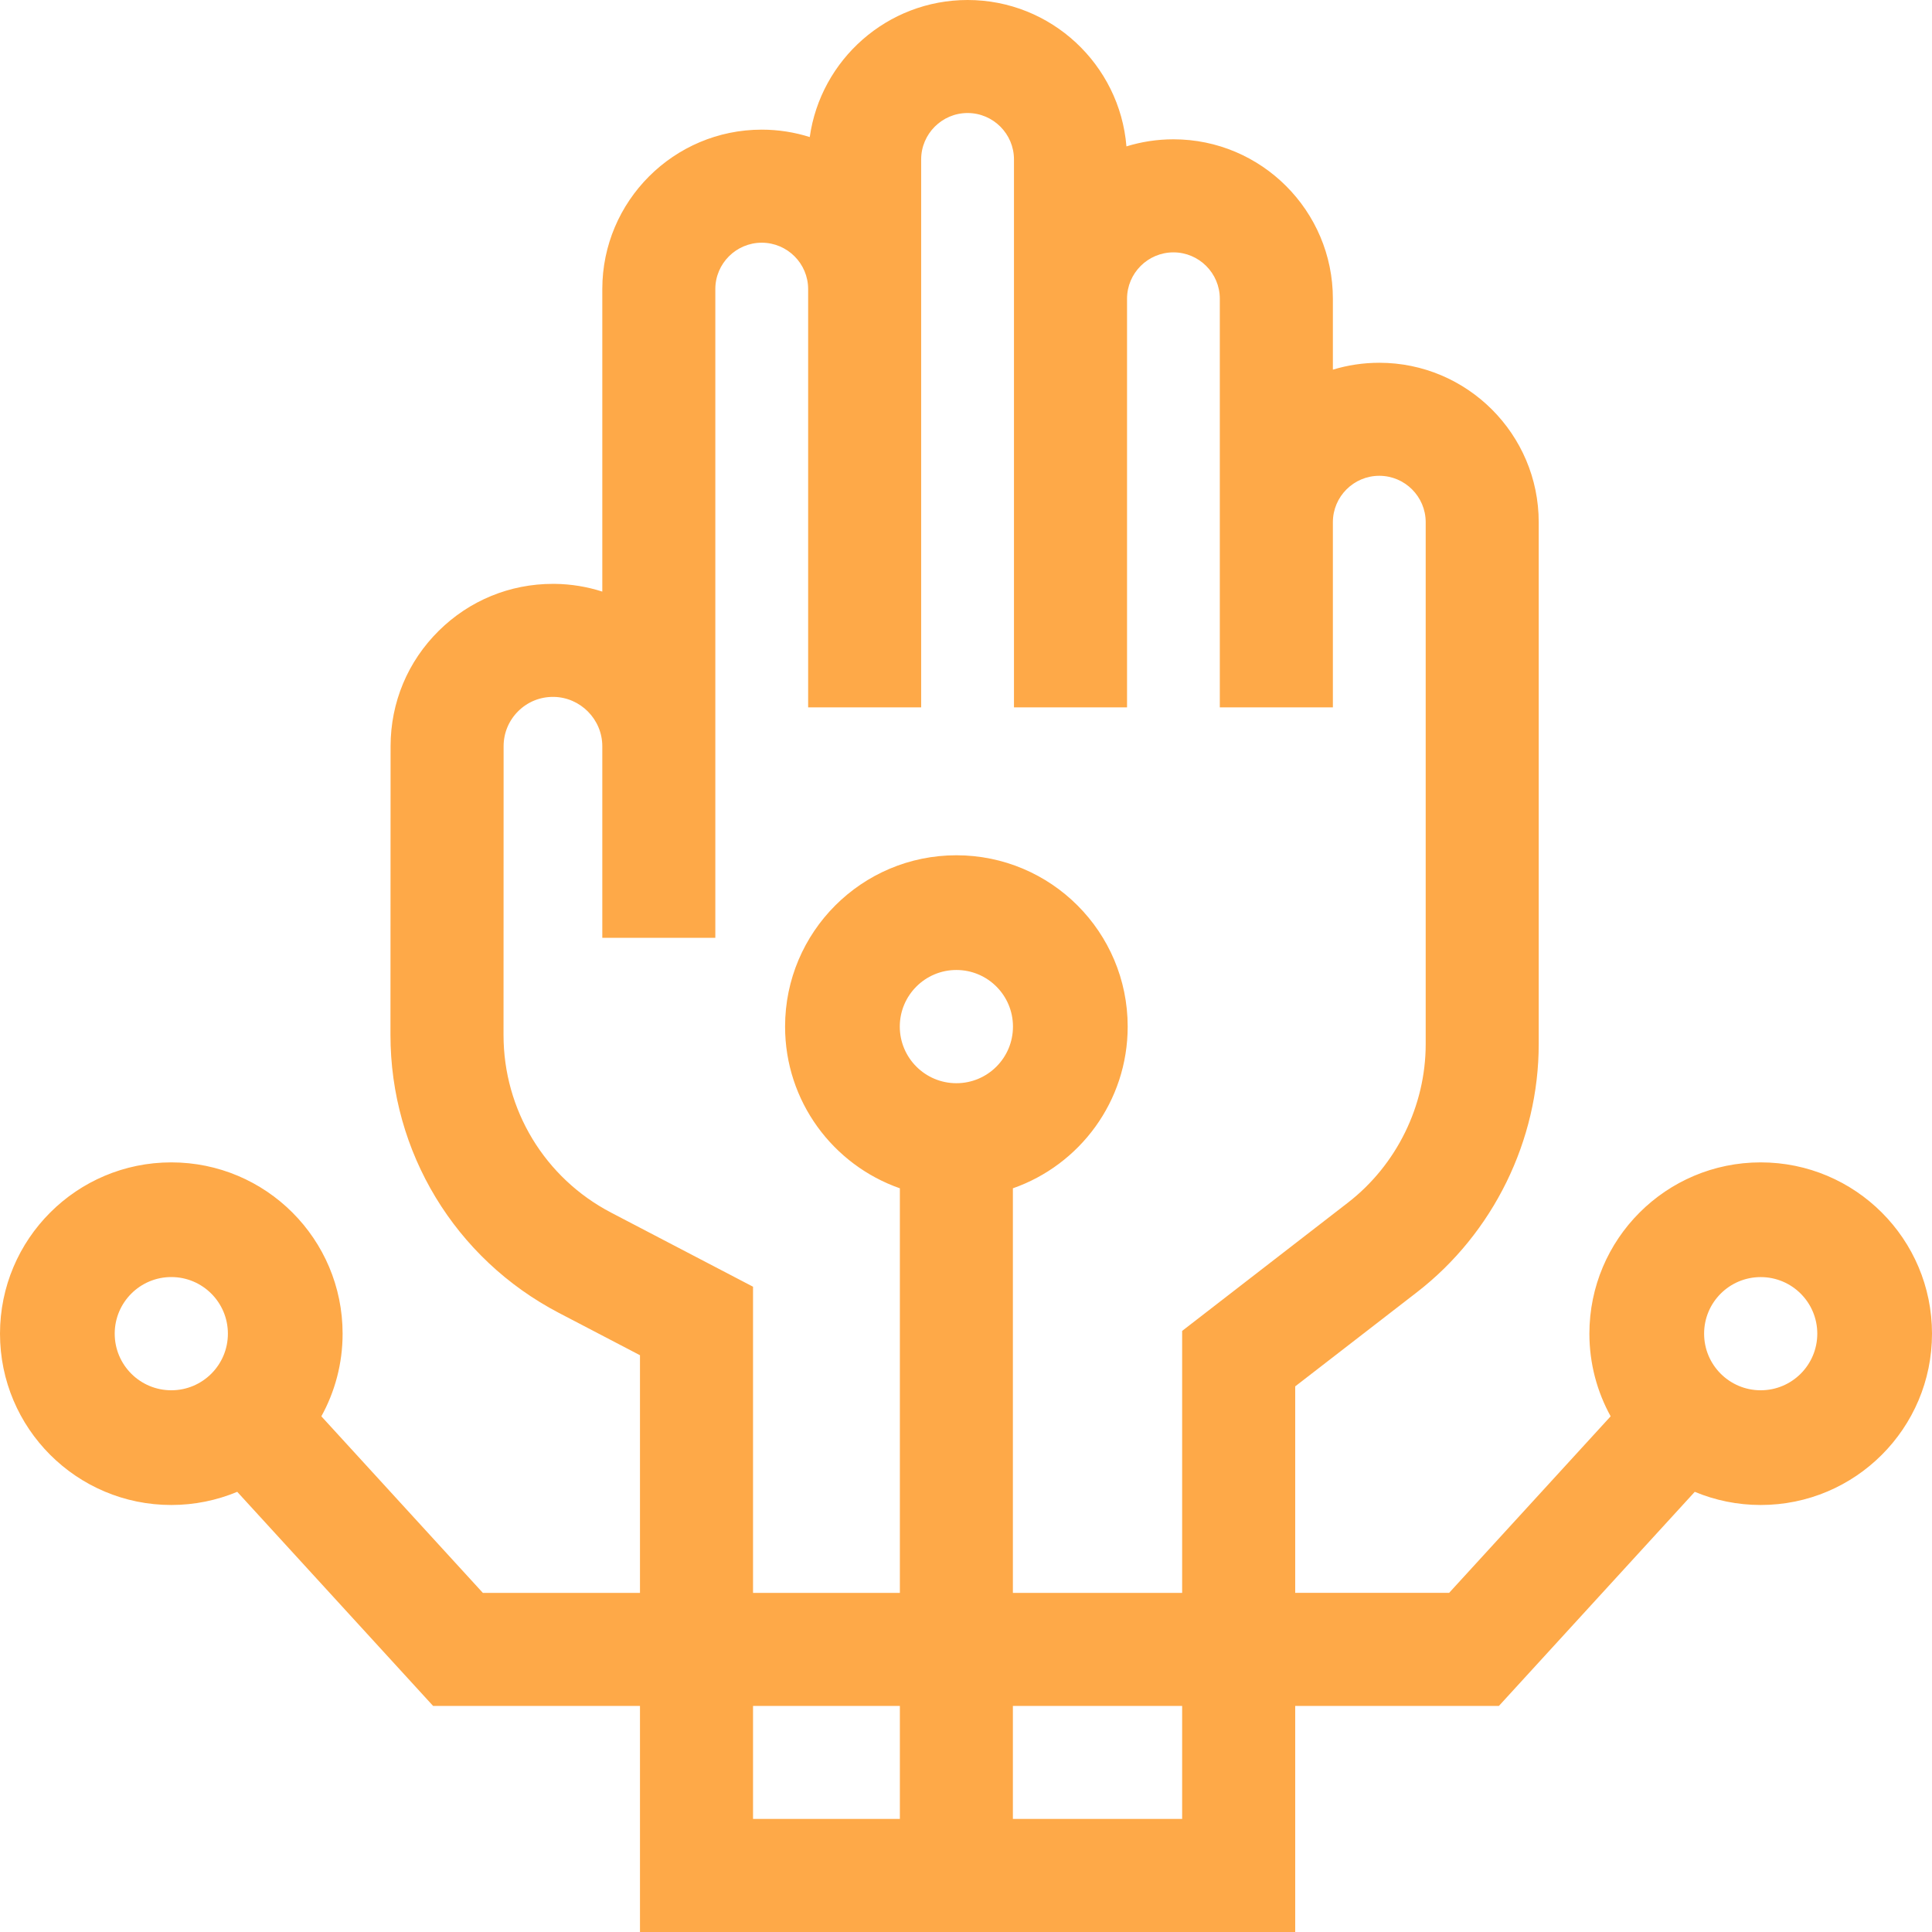 <svg width="48" height="48" viewBox="0 0 48 48" fill="none" xmlns="http://www.w3.org/2000/svg">
<g clip-path="url(#clip0_238_8113)">
<path d="M43.744 28.879C41.394 28.879 39.488 30.784 39.488 33.135C39.488 33.879 39.68 34.579 40.016 35.188L36.003 39.574H32.179V34.444L35.206 32.103C37.099 30.638 38.229 28.334 38.229 25.941V12.974C38.229 10.79 36.452 9.013 34.268 9.013C33.867 9.013 33.48 9.073 33.115 9.184V7.422C33.115 5.238 31.338 3.461 29.154 3.461C28.747 3.461 28.355 3.523 27.986 3.637C27.82 1.604 26.114 0 24.04 0C22.044 0 20.389 1.483 20.118 3.405C19.741 3.286 19.341 3.221 18.925 3.221C16.741 3.221 14.964 4.998 14.964 7.182V14.698C14.591 14.578 14.194 14.511 13.783 14.506C13.768 14.506 13.752 14.506 13.737 14.506C12.669 14.506 11.664 14.918 10.903 15.67C10.13 16.433 9.705 17.451 9.704 18.537L9.701 25.71C9.7 28.623 11.304 31.27 13.886 32.619L15.9 33.67V39.575H11.997L7.984 35.188C8.32 34.579 8.512 33.88 8.512 33.135C8.512 30.784 6.607 28.879 4.256 28.879C1.906 28.879 0 30.784 0 33.135C0 35.485 1.905 37.391 4.256 37.391C4.836 37.391 5.389 37.274 5.894 37.064L10.76 42.383H15.9V48H32.179V42.383H37.24L42.106 37.064C42.611 37.274 43.164 37.391 43.744 37.391C46.094 37.391 48 35.485 48 33.135C48 30.784 46.094 28.879 43.744 28.879ZM2.85 33.135C2.85 32.358 3.479 31.728 4.256 31.728C5.033 31.728 5.662 32.358 5.662 33.135C5.662 33.911 5.033 34.541 4.256 34.541C3.479 34.541 2.85 33.911 2.85 33.135ZM15.186 30.129C13.534 29.267 12.509 27.574 12.51 25.711L12.512 18.539C12.512 18.209 12.642 17.9 12.876 17.668C13.108 17.439 13.413 17.314 13.738 17.314C13.742 17.314 13.747 17.314 13.752 17.314C14.42 17.322 14.964 17.872 14.964 18.54V23.3H17.772V7.182C17.772 6.547 18.29 6.03 18.925 6.03C19.561 6.03 20.078 6.547 20.078 7.182V17.575H22.886V3.961C22.886 3.326 23.404 2.808 24.039 2.808C24.675 2.808 25.192 3.326 25.192 3.961V17.575H28.001V7.422C28.001 6.787 28.518 6.27 29.154 6.27C29.789 6.27 30.306 6.787 30.306 7.422V17.575H33.115V12.974C33.115 12.338 33.632 11.821 34.268 11.821C34.903 11.821 35.421 12.338 35.421 12.974V25.941C35.421 27.472 34.698 28.945 33.487 29.881L29.37 33.066V39.575H25.165V29.523C26.826 28.943 28.017 27.364 28.017 25.505C28.017 23.155 26.112 21.249 23.761 21.249C21.411 21.249 19.505 23.155 19.505 25.505C19.505 27.364 20.697 28.943 22.357 29.523V39.575H18.709V31.968L15.186 30.129ZM23.761 26.912C22.985 26.912 22.355 26.282 22.355 25.505C22.355 24.729 22.985 24.099 23.761 24.099C24.538 24.099 25.167 24.729 25.167 25.505C25.167 26.282 24.538 26.912 23.761 26.912ZM18.709 42.383H22.357V45.191H18.709V42.383ZM29.37 45.191H25.165V42.383H29.37V45.191ZM43.744 34.541C42.967 34.541 42.338 33.911 42.338 33.135C42.338 32.358 42.967 31.729 43.744 31.729C44.521 31.729 45.15 32.358 45.15 33.135C45.15 33.911 44.521 34.541 43.744 34.541Z" fill="#FEA948"/>
</g>
<defs>
<clipPath id="clip0_238_8113">
<rect width="48" height="48" fill="white"/>
</clipPath>
</defs>
</svg>
